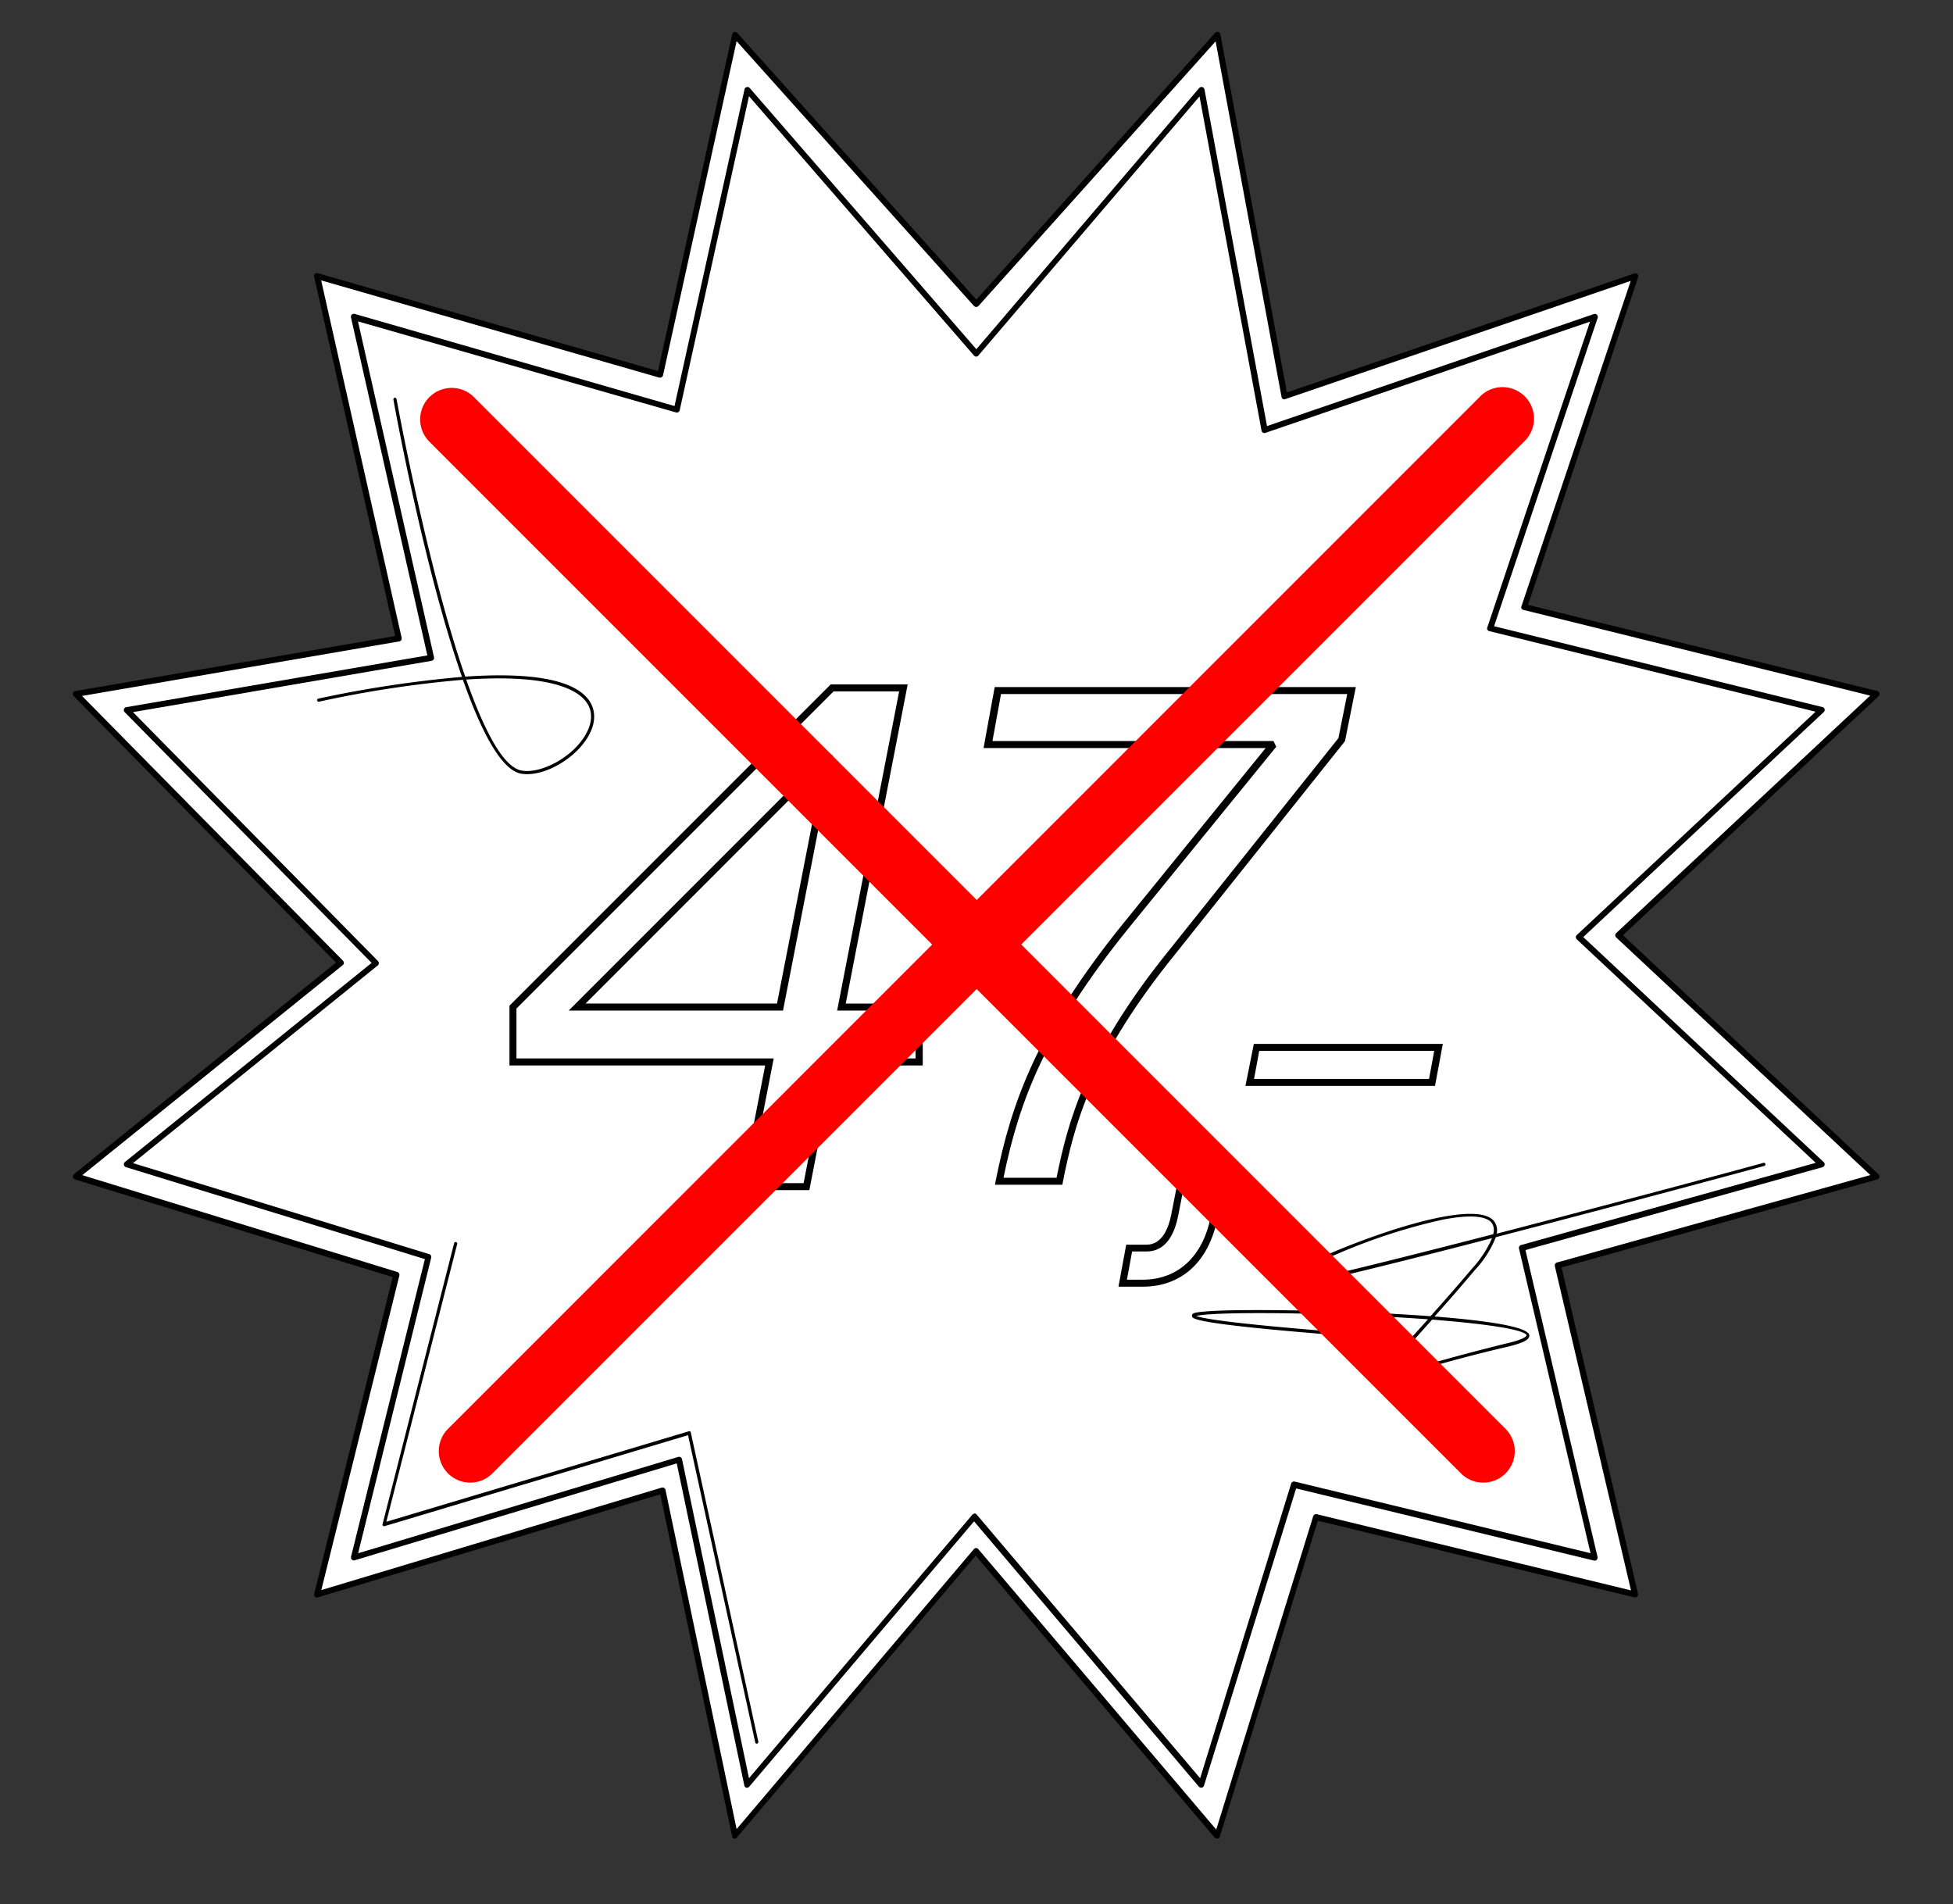 <svg id="Vrstva_1" data-name="Vrstva 1" xmlns="http://www.w3.org/2000/svg" viewBox="0 0 279 272"><rect x="0" y="0" width="279" height="272" fill="#333333" stroke="none"/><defs><style>.cls-1{fill:#fff;}.cls-2{fill:red;}</style></defs><title>4_4</title><polygon class="cls-1" points="139.46 43.42 173.92 4.97 183.51 56.63 233.61 39.44 217.74 86.71 268.08 99.13 231.22 133.59 268.08 168.06 222.57 180.75 233.61 227.75 188 216.71 173.92 262.21 139.46 221.55 104.99 262.21 94.65 212.9 45.3 227.75 56.62 182.13 10.84 168.06 48.66 137.53 10.84 99.13 56.96 91.2 45.3 39.44 94.3 53.51 104.99 4.97 139.46 43.42"/><path d="M105,262.44h0a.24.24,0,0,1-.17-.18L94.48,213.19,45.37,228a.27.27,0,0,1-.23-.05.25.25,0,0,1-.06-.22l11.26-45.41-45.57-14a.26.26,0,0,1-.16-.18.25.25,0,0,1,.08-.22l37.64-30.37L10.68,99.29a.22.22,0,0,1-.06-.23.23.23,0,0,1,.18-.15L56.69,91,45.08,39.49a.22.22,0,0,1,.28-.27l48.77,14,10.64-48.3a.24.24,0,0,1,.17-.18.23.23,0,0,1,.22.07l34.3,38.26L173.75,4.82a.22.22,0,0,1,.23-.06.23.23,0,0,1,.17.17l9.53,51.4,49.86-17.11a.24.24,0,0,1,.23.06.2.2,0,0,1,.06.23l-15.8,47,50.1,12.37a.23.23,0,0,1,.17.16.25.25,0,0,1-.07.23l-36.68,34.29,36.68,34.3a.23.23,0,0,1-.09.39l-45.29,12.63,11,46.79a.23.23,0,0,1-.07.21.2.2,0,0,1-.21.06l-45.41-11-14,45.3a.25.25,0,0,1-.17.16.22.22,0,0,1-.22-.08L139.46,221.9l-34.29,40.46A.25.25,0,0,1,105,262.44Zm34.47-41.12a.23.23,0,0,1,.17.08l34.2,40.35,13.95-45.11a.23.23,0,0,1,.27-.15l45.26,10.95-11-46.64a.24.24,0,0,1,.16-.27L267.63,168l-36.57-34.19a.24.24,0,0,1-.07-.17.24.24,0,0,1,.07-.16l36.56-34.18L217.68,86.93a.26.26,0,0,1-.14-.11.21.21,0,0,1,0-.19L233.25,39.8l-49.67,17a.21.21,0,0,1-.19,0,.21.21,0,0,1-.11-.15l-9.5-51.2L139.63,43.58a.25.25,0,0,1-.34,0L105.12,5.46l-10.6,48.1a.23.23,0,0,1-.1.15.23.23,0,0,1-.18,0l-48.63-14L57.18,91.15a.2.2,0,0,1,0,.18.21.21,0,0,1-.15.09L11.31,99.28l37.52,38.09a.22.22,0,0,1,.06.17.21.21,0,0,1-.08.17L11.31,168l45.37,13.94a.24.24,0,0,1,.16.28L45.62,227.42l49-14.73a.22.22,0,0,1,.18,0,.19.19,0,0,1,.11.15l10.25,48.85,34.16-40.31A.25.25,0,0,1,139.46,221.32Z"/><path d="M105,262.64h-.1a.42.42,0,0,1-.31-.33L94.33,213.45,45.42,228.16a.42.42,0,0,1-.41-.1.4.4,0,0,1-.12-.41L56.1,182.42,10.71,168.47a.43.43,0,0,1-.14-.74L48,137.49,10.53,99.43a.42.42,0,0,1-.1-.43.44.44,0,0,1,.34-.29l45.68-7.86L44.88,39.53a.43.43,0,0,1,.54-.5L94,53l10.6-48.1a.42.42,0,0,1,.3-.32.43.43,0,0,1,.43.13l34.15,38.09L173.6,4.69a.43.43,0,0,1,.44-.12.42.42,0,0,1,.3.33l9.5,51.16,49.64-17a.42.42,0,0,1,.54.54L218.29,86.4l49.89,12.31a.44.44,0,0,1,.31.31.43.43,0,0,1-.12.42l-36.52,34.15,36.52,34.16a.43.43,0,0,1-.18.72l-45.11,12.58L234,227.65a.45.45,0,0,1-.11.4.43.43,0,0,1-.4.12l-45.23-10.95-14,45.12a.41.41,0,0,1-.32.29h-.08a.43.43,0,0,1-.34-.15l-34.13-40.28-34.14,40.28A.41.41,0,0,1,105,262.64Zm-10.36-49.7,0,.21L105,262.22l0,0h0l34.45-40.64.15.18,34.29,40.46L188,216.74l.18,0,45.41,11-11-47,.18-.05,45.3-12.63-36.83-34.5L268.1,99.15,217.77,86.69l.07-.21,15.8-47-.1-.23.06.19L183.53,56.59l0-.23L174,5,139.46,43.38l-.15-.16L105,5,94.28,53.48l-.2-.06-48.77-14L56.93,91.18,10.83,99.1l37.79,38.43L10.82,168l45.76,14.11,0,.19-11.26,45.4Zm79,48.94-34.21-40.36h0l-34.17,40.31-.34-.09L94.68,212.9l-49,14.71-.26-.24,11.22-45.23-45.39-14-.06-.35,37.49-30.26L11.16,99.42l.11-.34L57,91.23,45.34,39.48l49,14.06L104.93,5.41l.34-.09,34.17,38.12,34.19-38.1.35.09,9.5,51.2,49.71-17,.25.26L217.71,86.7l50,12.36.09.34L231.2,133.57l36.56,34.23-.08.34-45.11,12.58,11,47-45.57-11-14,45.13Zm-34.21-40.76a.41.41,0,0,1,.32.15l34,40.07,13.85-44.76a.44.44,0,0,1,.51-.29L233,227.17l-10.88-46.32a.43.43,0,0,1,.3-.51l44.77-12.49-36.3-33.94a.43.43,0,0,1-.14-.32.41.41,0,0,1,.14-.31l36.28-33.92L217.63,87.12a.42.42,0,0,1-.27-.21.4.4,0,0,1,0-.34l15.6-46.45L183.64,57a.4.4,0,0,1-.35,0,.42.42,0,0,1-.21-.29L173.66,5.91l-33.88,37.8a.45.45,0,0,1-.64,0L105.23,5.88,94.72,53.61a.42.42,0,0,1-.2.27.4.4,0,0,1-.22.06h0a.2.2,0,0,1-.11,0L45.88,40.05l11.5,51.06a.48.48,0,0,1-.06.33.43.43,0,0,1-.29.18L11.72,99.41,49,137.23a.45.45,0,0,1,.12.33.39.39,0,0,1-.16.3l-37.2,30,45,13.83a.44.44,0,0,1,.29.52L45.9,227.13l48.63-14.64a.44.44,0,0,1,.54.32l10.16,48.46,33.9-40A.45.45,0,0,1,139.46,221.12Z"/><polygon class="cls-1" points="139.46 50.5 171.62 12.81 180.64 61.43 227.8 45.25 212.86 89.74 260.24 101.43 225.55 133.87 260.24 166.31 217.41 178.25 227.8 222.49 184.87 212.1 171.62 254.93 139.18 216.65 106.74 254.93 97.01 208.52 50.56 222.49 61.21 179.56 18.12 166.31 53.72 137.57 18.12 101.43 61.53 93.97 50.56 45.25 96.68 58.5 106.74 12.81 139.46 50.5"/><path d="M106.74,255.16h0a.23.23,0,0,1-.17-.17l-9.69-46.17-46.2,13.9a.27.27,0,0,1-.23-.05.23.23,0,0,1-.06-.22l10.6-42.73L18.05,166.53a.23.23,0,0,1-.15-.18.21.21,0,0,1,.08-.22l35.41-28.57L18,101.59a.24.24,0,0,1-.06-.23.23.23,0,0,1,.18-.15l43.18-7.43L50.34,45.3a.22.22,0,0,1,.28-.27L96.51,58.21l10-45.45a.23.23,0,0,1,.17-.17.25.25,0,0,1,.23.07l32.54,37.49,32-37.49a.23.23,0,0,1,.23-.07.21.21,0,0,1,.16.18l9,48.36L227.73,45a.24.24,0,0,1,.23.06.2.2,0,0,1,.06.23L213.15,89.58l47.15,11.63a.22.22,0,0,1,.16.16.24.24,0,0,1-.06.23l-34.52,32.27,34.52,32.27a.23.23,0,0,1,.06.22.23.23,0,0,1-.16.17l-42.61,11.88,10.33,44a.22.22,0,0,1-.27.27L185,212.37,171.84,255a.23.23,0,0,1-.39.08L139.18,217l-32.26,38.07A.25.25,0,0,1,106.74,255.16Zm32.44-38.73a.25.25,0,0,1,.18.08l32.16,38L184.65,212a.23.23,0,0,1,.27-.15l42.58,10.3-10.31-43.87a.25.25,0,0,1,.16-.28l42.44-11.83L225.39,134a.24.24,0,0,1,0-.34l34.39-32.15L212.8,90a.26.26,0,0,1-.14-.11.23.23,0,0,1,0-.18l14.8-44.06-46.73,16a.19.19,0,0,1-.18,0,.21.21,0,0,1-.11-.15l-8.94-48.15L139.63,50.67a.25.25,0,0,1-.17.1h0a.23.23,0,0,1-.17-.1L106.87,13.31l-10,45.24a.25.25,0,0,1-.1.15.23.23,0,0,1-.18,0L50.87,45.57,61.76,93.92a.21.21,0,0,1,0,.17.18.18,0,0,1-.15.1l-43,7.39,35.3,35.83a.23.23,0,0,1,.06.18.21.21,0,0,1-.08.16L18.6,166.22l42.68,13.12a.22.22,0,0,1,.15.27L50.88,222.16,96.94,208.3a.22.22,0,0,1,.18,0,.23.23,0,0,1,.11.15l9.64,46L139,216.51A.21.21,0,0,1,139.18,216.43Z"/><path d="M106.74,255.36h-.1a.42.42,0,0,1-.31-.33l-9.65-46-46,13.84a.39.39,0,0,1-.41-.1.4.4,0,0,1-.12-.41L60.7,179.85,18,166.72a.43.43,0,0,1-.15-.74l35.24-28.44L17.82,101.73a.42.42,0,0,1,.23-.72l43-7.39L50.14,45.34a.45.45,0,0,1,.12-.4.46.46,0,0,1,.42-.1L96.36,58l10-45.24a.41.41,0,0,1,.31-.32.44.44,0,0,1,.43.13l32.38,37.31,31.84-37.31a.46.46,0,0,1,.44-.13.42.42,0,0,1,.31.33L181,60.86l46.7-16a.42.42,0,0,1,.43.1.43.43,0,0,1,.11.44l-14.8,44.05L260.34,101a.42.42,0,0,1,.32.3.43.43,0,0,1-.13.42l-34.35,32.13L260.53,166a.42.42,0,0,1,.13.41.45.45,0,0,1-.3.31l-42.44,11.84,10.3,43.83a.45.45,0,0,1-.12.41.44.44,0,0,1-.4.11l-42.54-10.3L172,255.06a.43.43,0,0,1-.32.29h-.09a.45.45,0,0,1-.33-.15l-32.11-37.89-32.11,37.89A.45.45,0,0,1,106.74,255.36ZM97,208.55l0,.22,9.69,46.17,0,0s0,0,0,0l32.42-38.25.15.18L171.6,255l13.29-42.82.18,0,42.73,10.35-10.35-44.25.18-.05,42.62-11.88-34.66-32.47,34.67-32.42L212.89,89.72l.07-.21,14.87-44.25L180.66,61.39l0-.23-9-48.35-.2-.15.15.13L139.46,50.46l-.16-.18L106.76,12.79,96.66,58.46l-.2-.06L50.57,45.22,61.5,94l-43.38,7.46,35.56,36.16L18.1,166.29l43.08,13.28,0,.19-10.6,42.73Zm74.38,46-32.19-38h0L107,254.56l-.34-.09-9.65-46-46.1,13.84-.25-.24,10.56-42.55-42.7-13.15-.07-.35L53.74,137.6,18.45,101.72l.11-.33,43-7.39L50.6,45.29,96.67,58.53l10-45.26.35-.09,32.44,37.38,0,0,31.85-37.35.35.1,8.93,48.14,46.77-16,.25.25-14.8,44.05,47,11.63.09.34-34.39,32.15,34.4,32.2-.09.34-42.43,11.84,10.36,44.23-42.89-10.39-13.16,42.46Zm-32.19-38.37a.41.41,0,0,1,.33.15l31.93,37.68,13-42.09a.44.44,0,0,1,.51-.29l42.26,10.23L217,178.35a.42.42,0,0,1,.3-.51l42.09-11.74-34.13-31.92a.41.41,0,0,1,0-.62l34.11-31.9L212.76,90.15a.43.43,0,0,1-.28-.21.49.49,0,0,1,0-.34l14.67-43.66L180.78,61.83a.42.42,0,0,1-.56-.32l-8.86-47.74-31.58,37a.4.4,0,0,1-.65,0L107,13.74,97.1,58.59a.42.42,0,0,1-.54.32l-45.42-13L62,93.87a.41.41,0,0,1-.06.34.45.45,0,0,1-.28.18L19,101.72l35,35.56a.41.41,0,0,1,.12.32.47.47,0,0,1-.16.31L19,166.14l42.31,13a.42.42,0,0,1,.29.51L51.16,221.87l45.72-13.76a.43.43,0,0,1,.55.32L107,254l31.88-37.61A.39.39,0,0,1,139.18,216.23Z"/><path d="M75.32,110.58a5,5,0,0,1-.88-.07c-2.84-.51-5.71-6.06-8.31-13.41a159.09,159.09,0,0,0-20.56,3.13.24.24,0,0,1-.27-.17.23.23,0,0,1,.18-.27A165.06,165.06,0,0,1,66,96.69C60.62,81.32,56.45,58.5,56.2,57.08a.23.23,0,0,1,.18-.26.23.23,0,0,1,.27.18c.06.35,4.38,24,9.81,39.65,8.16-.56,15.41.06,17.74,3.46,1,1.51.91,3.42-.36,5.39C82,108.39,78.2,110.58,75.32,110.58ZM66.6,97.07c2.52,7.15,5.26,12.52,7.92,13s7-1.75,8.94-4.81c1.16-1.8,1.29-3.54.37-4.88C82.56,98.53,78.61,96.26,66.6,97.07Z"/><path d="M198.6,196.61c-.38,0-.61-.09-.73-.28-.4-.65.76-1.94,4.21-5.75l1.92-2.13c-3.53-.26-7.34-.46-11-.6-11.85-.47-20.61-.31-22.1.13.83.33,4.79,1.09,21.89,2.41a.23.23,0,0,1,.21.25.22.22,0,0,1-.25.21c-22.46-1.74-22.46-2.48-22.46-2.88s.17-.5,2.33-.67c4.73-.35,20.09-.16,31.74.71,1.69-1.89,3.7-4.17,6-6.88a15.49,15.49,0,0,0,2.79-4.27c-11.11,2.88-21.82,5.56-27.79,6.82-2.53.53-3,.32-3.12,0s0-.69,1.65-1.67c5.59-3.34,26.26-11.44,29.51-7.62a2.13,2.13,0,0,1,.41,1.83c18.46-4.78,37.77-10,38.08-10.11a.23.23,0,1,1,.12.44c-.31.09-19.78,5.37-38.32,10.17a14.83,14.83,0,0,1-3,4.7c-2.18,2.6-4.11,4.79-5.76,6.63,7.52.59,13.36,1.46,13.54,2.66.1.63-.87,1.14-3.23,1.69-4.81,1.12-8.56,2.17-11.29,2.94A28.81,28.81,0,0,1,198.6,196.61Zm6-8.12-2.15,2.4c-2.45,2.7-4.38,4.84-4.16,5.2s2.7-.38,5.6-1.19c2.74-.77,6.49-1.82,11.31-3,2.67-.62,2.87-1.07,2.88-1.15s-.07-.17-.32-.31C216.23,189.65,210.91,189,204.57,188.49Zm-21.88-5a7.23,7.23,0,0,0,2.59-.31c6-1.27,16.83-4,28-6.88a1.93,1.93,0,0,0-.11-1.47c-.68-1.17-3.16-1.38-7.17-.6A83.58,83.58,0,0,0,191,179.13c-5.6,2.34-8.21,4-8.27,4.41Z"/><path d="M108.11,249.07a.22.22,0,0,1-.22-.18L98.29,205l-43.36,13a.23.23,0,0,1-.22-.06.21.21,0,0,1-.06-.22l10.23-40.17a.23.23,0,0,1,.44.12L55.19,217.37l43.2-12.92a.22.22,0,0,1,.18,0,.21.21,0,0,1,.11.15l9.65,44.17a.23.23,0,0,1-.17.28Z"/><path class="cls-1" d="M141.51,116.88s-4.62,12.23-3.88,21.09"/><line class="cls-1" x1="113.1" y1="123.9" x2="112.57" y2="127.42"/><path d="M115.62,170h-9.77l3.46-17.81H72.78v-8.54l45.89-45.89h11l-8.85,45.59h11v8.84H119.08Zm-8.55-1h7.73l3.46-17.81h12.53v-6.84h-11.2l8.86-45.59h-9.37l-45.3,45.3v7.13h36.75Zm4.79-24.65H81.24l36.88-36.88.84.45Zm-28.21-1H111l6.64-34Z"/><path d="M151.77,169.23h-9.63l.11-.6c2.29-11.52,6.1-21.64,18-36.46l20.56-25.32h-40.3l1.59-8.71h51.59l-1.55,7.73-.08.1L166.76,137.7c-10.83,13.76-13.31,22.92-14.92,31.13Zm-8.41-1h7.58c1.64-8.22,4.24-17.44,15-31.15l25.26-31.64,1.26-6.3H143l-1.22,6.71h40.15l.39.82L161.05,132.8C149.46,147.2,145.62,157.1,143.36,168.23Z"/><path d="M163.24,183.79h-3.46l1.11-6h2.92c2.18,0,3.11-2.31,3.5-4.24L168.6,167h6.65L173.93,174C172.69,180.24,168.79,183.79,163.24,183.79Zm-2.25-1h2.25c5,0,8.57-3.26,9.71-8.94l1.1-5.9h-4.62l-1.14,5.81c-.85,4.16-2.91,5-4.48,5h-2.08Z"/><path d="M205,155.11H177.92l1.2-6h27Zm-25.85-1h25l.74-4h-25Z"/><path class="cls-2" d="M211.9,211.78a4.49,4.49,0,0,1-3.19-1.32L61.34,63.09a4.5,4.5,0,0,1,6.37-6.36L215.08,204.1a4.5,4.5,0,0,1-3.18,7.68Z"/><path class="cls-2" d="M67.16,211.78A4.5,4.5,0,0,1,64,204.1L211.35,56.73a4.5,4.5,0,1,1,6.36,6.36L70.34,210.46A4.47,4.47,0,0,1,67.16,211.78Z"/></svg>